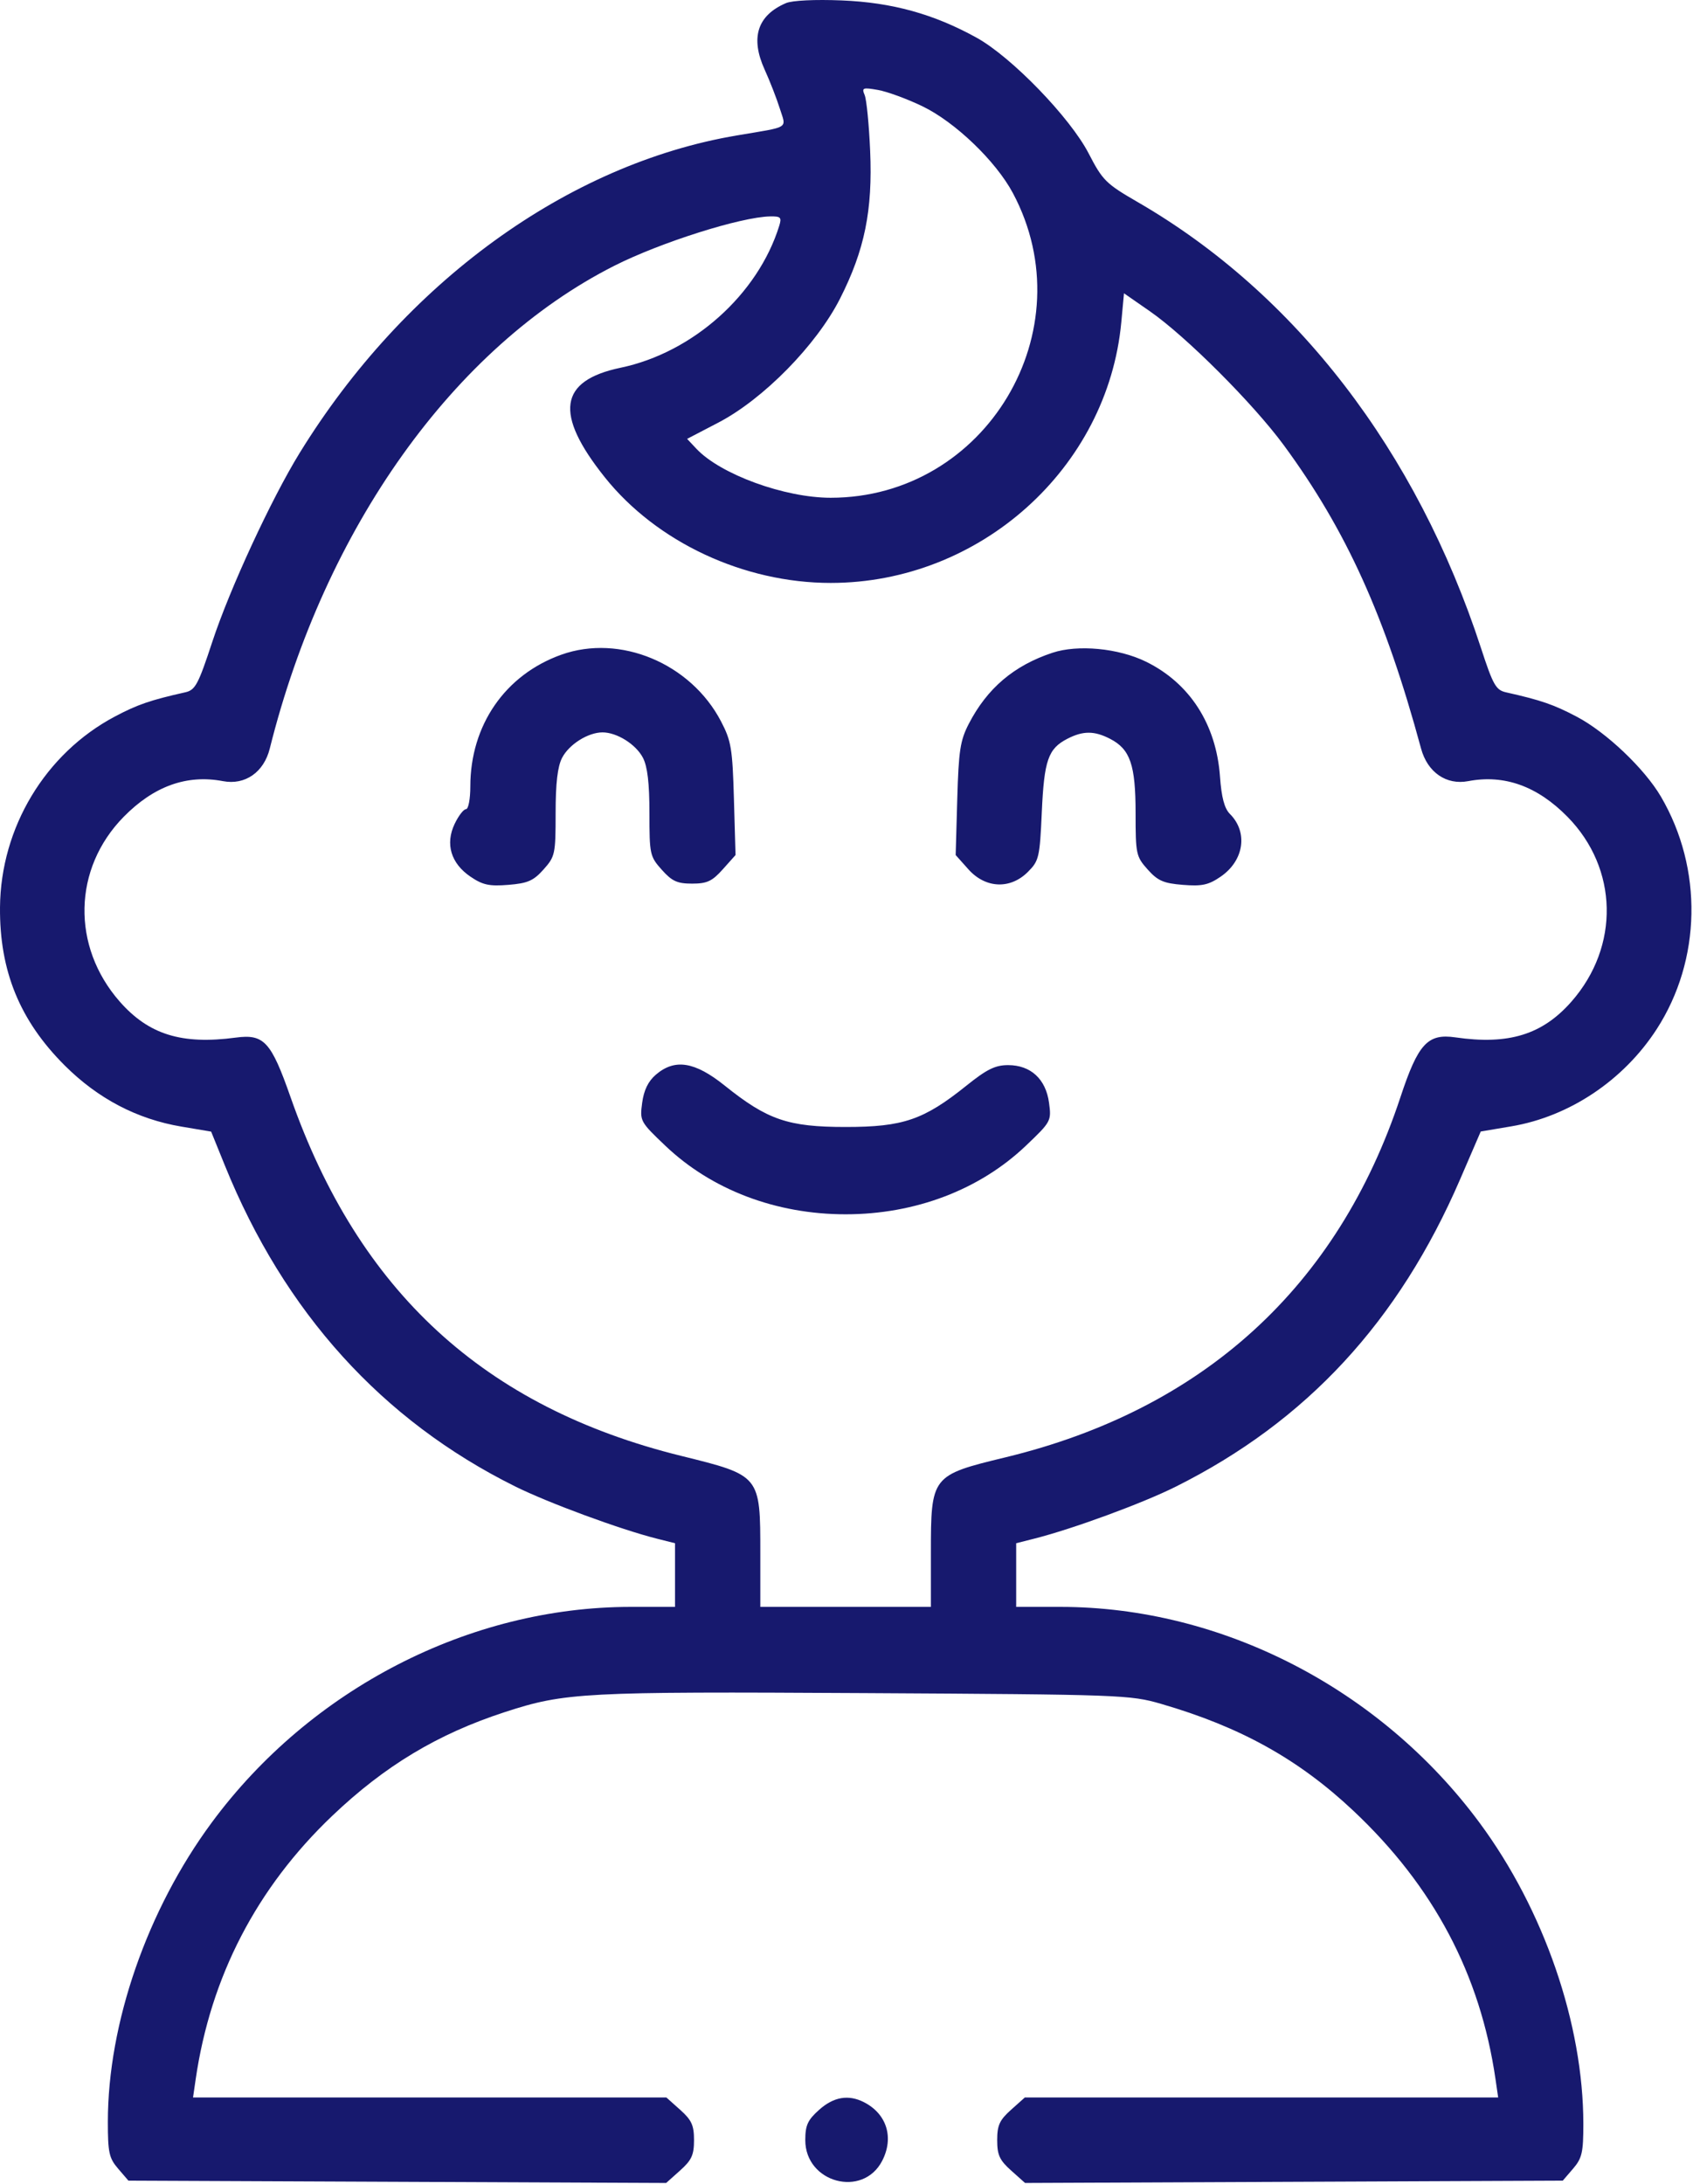 <?xml version="1.0" encoding="UTF-8"?> <svg xmlns="http://www.w3.org/2000/svg" width="397" height="512" viewBox="0 0 397 512" fill="none"> <path fill-rule="evenodd" clip-rule="evenodd" d="M184.31 0.729C177.587 3.607 175.908 8.851 179.313 16.332C180.528 19 182.122 23.095 182.856 25.427C184.379 30.276 185.432 29.614 172.789 31.75C133.102 38.45 94.864 66.219 70.249 106.211C63.589 117.033 53.876 138.028 49.788 150.442C46.476 160.499 45.798 161.763 43.435 162.292C35.231 164.132 32.228 165.166 26.921 167.979C10.628 176.616 0.158 194.004 0.002 212.685C-0.123 227.615 4.639 239.251 15.179 249.768C22.978 257.548 32.136 262.344 42.544 264.098L49.512 265.272L52.737 273.229C66.682 307.637 89.581 332.947 120.789 348.442C128.586 352.313 145.496 358.544 154.039 360.693L158.289 361.762V369.224V376.685H147.92C110.108 376.685 72.803 395.884 49.631 427.27C34.515 447.744 25.301 474.286 25.292 497.379C25.289 504.602 25.575 505.906 27.702 508.379L30.115 511.185L93.162 511.457L156.209 511.729L159.476 508.809C162.185 506.389 162.744 505.171 162.744 501.685C162.744 498.205 162.184 496.981 159.5 494.583L156.257 491.685H100.761H45.265L45.884 487.435C49.385 463.365 60.185 442.539 77.925 425.65C90.234 413.931 102.639 406.476 118.351 401.356C132.498 396.745 136.711 396.522 202.789 396.895C262.973 397.234 265.009 397.309 272.289 399.423C290.871 404.819 304.502 412.394 317.329 424.451C336.165 442.156 347.115 462.826 350.694 487.435L351.313 491.685H295.817H240.321L237.078 494.583C234.394 496.981 233.834 498.205 233.834 501.685C233.834 505.171 234.393 506.389 237.102 508.809L240.369 511.729L303.416 511.457L366.463 511.185L368.876 508.379C370.976 505.938 371.288 504.574 371.285 497.879C371.273 474.429 362.054 447.701 346.932 427.27C323.668 395.84 286.455 376.685 248.658 376.685H238.289V369.224V361.762L242.539 360.687C251.565 358.403 267.858 352.422 275.645 348.535C306.349 333.207 327.982 309.833 342.416 276.39L347.226 265.245L354.387 264.039C368.019 261.742 380.724 253.253 388.484 241.257C398.984 225.025 399.374 203.631 389.477 186.744C385.631 180.179 376.663 171.66 369.776 168.027C364.36 165.169 361.358 164.135 353.133 162.29C350.786 161.763 350.107 160.561 347.294 151.94C332.182 105.636 303.81 68.784 266.789 47.377C259.336 43.068 258.55 42.288 255.289 35.977C250.943 27.566 237.227 13.393 229.045 8.858C219.002 3.292 209.194 0.579 197.381 0.098C191.115 -0.157 185.776 0.1 184.31 0.729ZM216.289 24.904C223.96 28.599 233.514 37.761 237.515 45.26C254.675 77.418 231.187 116.685 194.789 116.685C183.981 116.685 168.933 111.193 163.294 105.19L161.124 102.881L168.457 99.061C179.012 93.562 191.447 80.901 196.968 70.032C202.752 58.645 204.657 49.309 204.045 35.337C203.777 29.203 203.2 23.334 202.762 22.293C202.036 20.567 202.307 20.462 205.878 21.087C208.029 21.463 212.714 23.181 216.289 24.904ZM182.726 52.934C177.74 69.013 162.491 82.654 145.543 86.201C131.055 89.231 129.929 96.99 141.813 111.876C153.96 127.088 174.406 136.65 194.789 136.65C229.788 136.65 259.758 109.768 262.941 75.519L263.57 68.754L269.642 72.969C278.108 78.847 293.881 94.615 301.049 104.37C315.711 124.32 324.829 144.467 333.233 175.483C334.741 181.048 339.152 184.092 344.289 183.115C352.762 181.502 360.51 184.288 367.584 191.49C379.476 203.596 379.864 221.849 368.507 234.784C361.691 242.547 353.757 244.993 341.274 243.178C334.779 242.233 332.538 244.674 328.397 257.197C313.698 301.65 282.161 330.401 235.789 341.624C218.395 345.833 218.289 345.969 218.289 364.135V376.685H198.289H178.289V364.135C178.289 345.813 178.352 345.891 159.69 341.278C113.608 329.887 84.116 302.801 68.13 257.185C63.564 244.156 61.9 242.349 55.289 243.233C42.612 244.927 34.866 242.523 28.071 234.784C16.714 221.849 17.102 203.596 28.994 191.49C36.068 184.288 43.816 181.502 52.289 183.115C57.472 184.101 61.872 181.039 63.26 175.481C76.178 123.772 106.466 81.331 144.019 62.319C154.845 56.839 173.745 50.853 180.606 50.733C183.076 50.691 183.338 50.962 182.726 52.934ZM131.621 153.475C118.452 158.182 110.289 170.003 110.289 184.367C110.289 187.302 109.834 189.685 109.273 189.685C108.714 189.685 107.517 191.236 106.613 193.132C104.37 197.836 105.734 202.388 110.321 205.506C113.195 207.46 114.717 207.789 119.207 207.428C123.745 207.063 125.085 206.478 127.457 203.823C130.168 200.789 130.289 200.223 130.289 190.62C130.289 183.607 130.746 179.702 131.806 177.652C133.44 174.492 137.901 171.685 141.289 171.685C144.677 171.685 149.138 174.492 150.772 177.652C151.832 179.702 152.289 183.607 152.289 190.62C152.289 200.277 152.398 200.775 155.187 203.896C157.585 206.58 158.809 207.14 162.289 207.14C165.796 207.14 166.99 206.584 169.487 203.79L172.479 200.44L172.103 187.313C171.764 175.474 171.467 173.688 169.085 169.122C161.976 155.491 145.376 148.558 131.621 153.475ZM246.789 153.023C237.757 156.016 231.489 161.341 227.174 169.685C225.164 173.572 224.796 175.974 224.473 187.313L224.099 200.44L227.091 203.79C231.1 208.276 236.903 208.526 241.039 204.39C243.634 201.795 243.818 201.007 244.296 190.412C244.846 178.209 245.78 175.517 250.269 173.195C253.964 171.284 256.617 171.286 260.322 173.202C265.038 175.641 266.289 179.293 266.289 190.62C266.289 200.223 266.41 200.789 269.121 203.823C271.493 206.478 272.833 207.063 277.371 207.428C281.855 207.788 283.379 207.46 286.212 205.524C291.721 201.759 292.713 195.109 288.408 190.804C287.118 189.514 286.433 186.936 286.084 182.064C285.205 169.781 278.984 160.129 268.705 155.1C262.263 151.949 252.752 151.047 246.789 153.023ZM153.783 251.937C151.994 253.475 150.981 255.56 150.584 258.524C150.013 262.782 150.109 262.96 156.032 268.597C166.876 278.916 181.98 284.655 198.289 284.655C214.598 284.655 229.702 278.916 240.546 268.597C246.469 262.96 246.565 262.782 245.994 258.524C245.247 252.953 241.698 249.685 236.397 249.685C233.379 249.685 231.411 250.653 226.641 254.481C216.617 262.526 211.77 264.185 198.289 264.185C184.808 264.185 179.961 262.526 169.937 254.481C162.923 248.852 158.229 248.112 153.783 251.937ZM192.078 494.583C189.394 496.981 188.834 498.205 188.834 501.685C188.834 511.679 202.327 515.313 206.864 506.54C209.676 501.102 207.951 495.536 202.605 492.802C198.97 490.943 195.492 491.531 192.078 494.583Z" fill="#17196E"></path> </svg> 